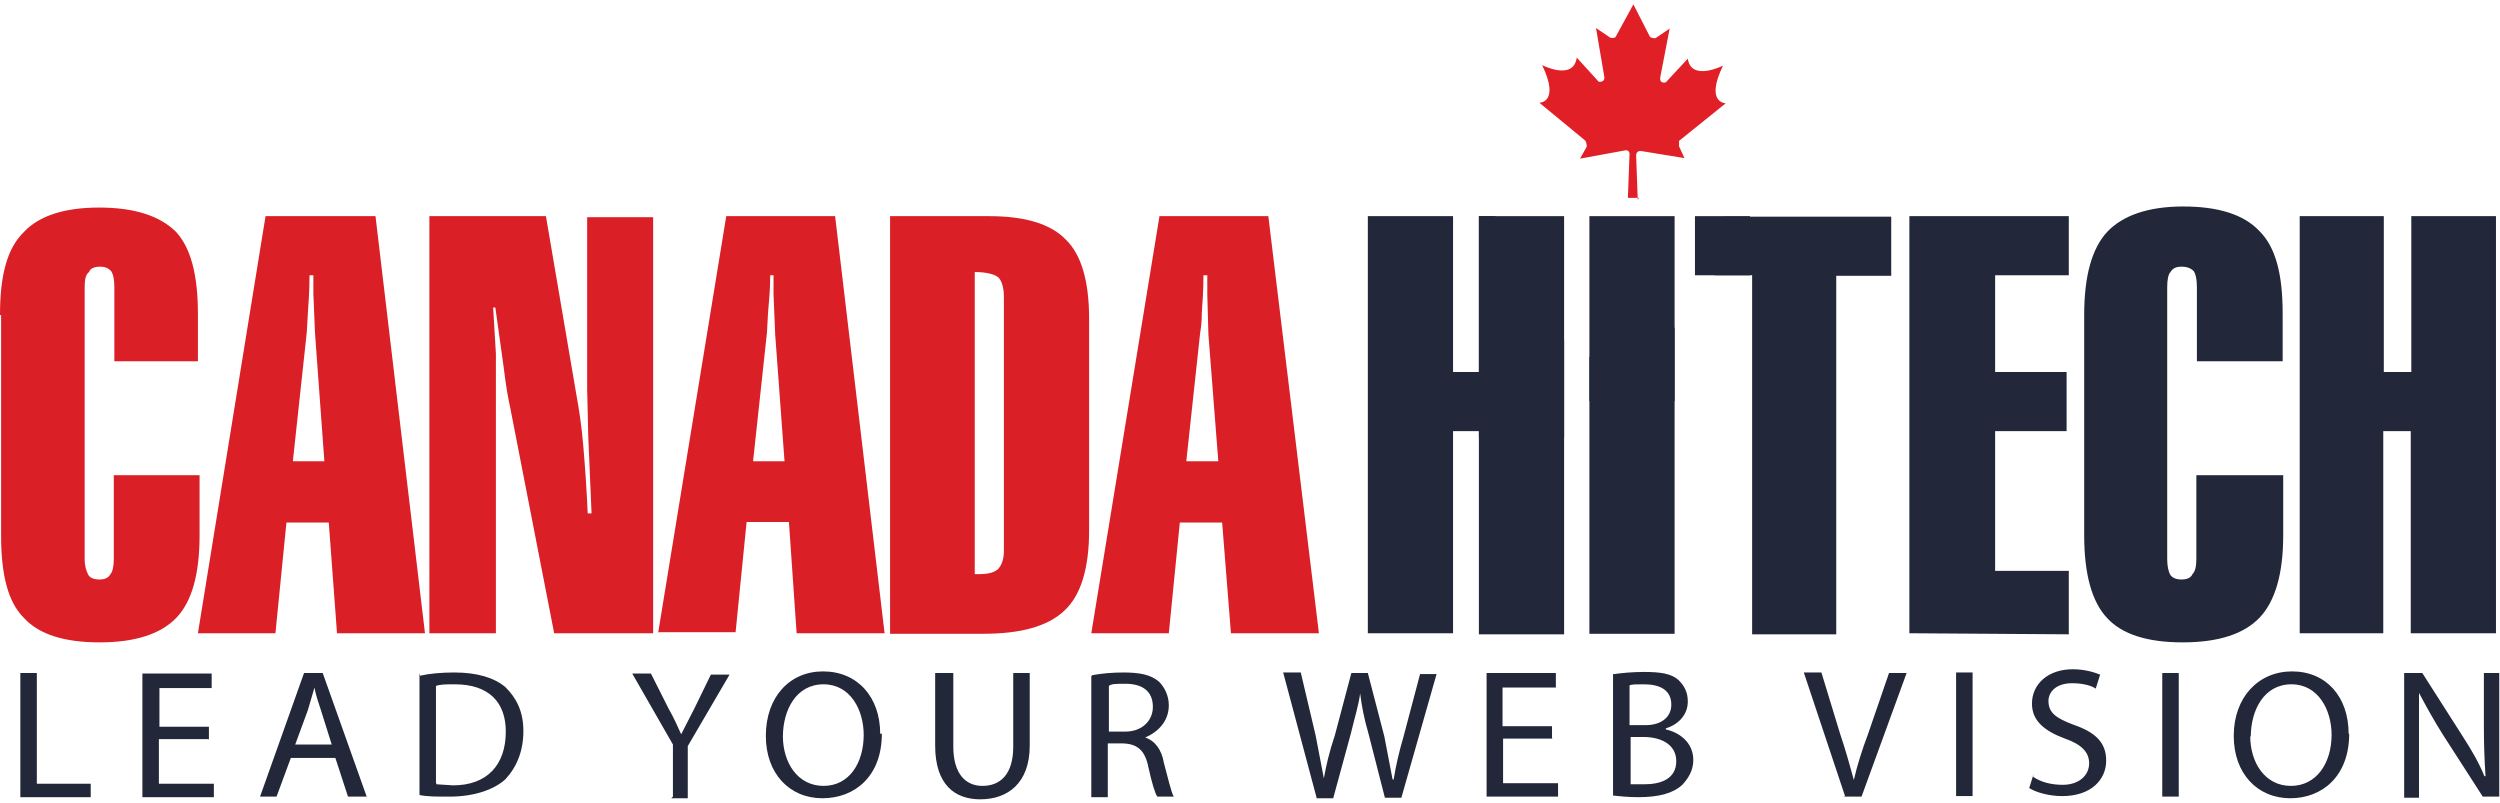 <svg width="442" height="142" viewBox="0 0 442 142" fill="none" xmlns="http://www.w3.org/2000/svg">
<path fill-rule="evenodd" clip-rule="evenodd" d="M0 55.701C0 48.669 1.264 43.917 4.18 41.066C6.804 38.215 11.275 36.695 17.496 36.695C23.717 36.695 28.188 38.12 31.104 40.971C33.728 43.822 34.992 48.574 34.992 55.511V63.873H20.218V50.759C20.218 49.429 20.023 48.478 19.634 47.908C19.148 47.433 18.662 47.148 17.69 47.148C16.718 47.148 15.941 47.433 15.746 48.098C15.163 48.478 14.969 49.429 14.969 50.759V98.843C14.969 100.078 15.26 101.029 15.649 101.694C15.941 102.169 16.621 102.454 17.593 102.454C18.565 102.454 19.148 102.169 19.537 101.504C19.926 101.029 20.12 100.078 20.12 98.843V84.019H35.284V94.662C35.284 101.504 33.923 106.35 31.201 109.201C28.48 112.052 24.008 113.572 17.593 113.572C11.372 113.572 6.901 112.147 4.277 109.296C1.361 106.445 0.194 101.504 0.194 94.662V55.701H0ZM34.992 111.957L46.948 38.215H66.388L75.136 111.957H59.584L58.126 92.381H50.641L48.697 111.957H35.089H34.992ZM51.808 81.548H57.348L55.696 58.931L55.404 51.995V48.669H54.724C54.724 51.519 54.529 53.705 54.432 55.321L54.238 58.741L51.808 81.263V81.548ZM75.913 111.957V38.215H96.52L101.866 69.575C102.352 72.235 102.838 75.276 103.129 78.887C103.421 82.308 103.712 86.299 103.907 90.766H104.587L104.004 77.177L103.81 68.814V38.406H115.474V111.957H97.978L90.202 72.045C89.813 70.335 89.424 68.054 89.035 64.823L87.577 54.37H87.188L87.674 62.542V111.957H76.01H75.913ZM116.348 111.957L128.401 38.215H147.647L156.395 111.957H140.843L139.482 92.286H131.998L130.054 111.767H116.446L116.348 111.957ZM133.164 81.548H138.704L137.052 59.122L136.76 52.09V48.669H136.177C136.177 51.519 135.886 53.8 135.788 55.321L135.594 58.837L133.164 81.358V81.548ZM172.336 48.288V101.504H173.113C174.766 101.504 175.835 101.219 176.515 100.554C177.098 99.888 177.487 98.843 177.487 97.418V52.47C177.487 50.854 177.098 49.619 176.515 49.049C175.835 48.478 174.377 48.098 172.336 48.098V48.288ZM157.367 111.957V38.215H174.863C181.375 38.215 185.846 39.641 188.471 42.397C191.192 45.057 192.553 49.714 192.553 56.366V93.807C192.553 100.459 191.095 105.21 188.276 107.871C185.36 110.722 180.5 112.052 173.891 112.052H157.367V111.957ZM192.942 111.957L204.995 38.215H224.24L233.183 111.957H217.631L216.076 92.381H208.591L206.647 111.957H193.039H192.942ZM209.758 81.548H215.395L213.646 59.122L213.451 52.09V48.669H212.771C212.771 51.519 212.576 53.8 212.479 55.321C212.479 57.221 212.285 58.171 212.188 58.837L209.758 81.358V81.548Z" fill="#DA1F26"/>
<path d="M3.596 118.989H6.512V138.565H16.038V140.94H3.596V119.084V118.989ZM36.839 130.677H28.091V138.565H37.811V140.94H25.175V119.084H37.422V121.65H28.188V128.492H36.936V130.772L36.839 130.677ZM51.419 134.003L48.892 140.845H45.976L53.752 118.989H57.056L64.832 140.845H61.528L59.292 134.003H51.322H51.419ZM58.709 131.818L56.765 125.641C56.279 124.12 55.793 122.79 55.598 121.555L54.432 125.546L52.196 131.628H59L58.709 131.818ZM74.261 119.464C75.913 119.084 78.149 118.894 80.287 118.894C84.467 118.894 87.383 119.844 89.327 121.46C91.271 123.36 92.534 125.736 92.534 129.252C92.534 132.768 91.368 135.619 89.327 137.804C87.188 139.705 83.689 140.845 79.412 140.845C77.274 140.845 75.524 140.845 74.164 140.56V118.989L74.261 119.464ZM77.177 138.66L80.093 138.85C86.119 138.85 89.424 135.239 89.424 129.347C89.424 124.215 86.508 120.985 80.384 120.985C78.926 120.985 77.857 120.985 77.08 121.27V138.375L77.177 138.66ZM118.973 140.845V131.628L111.78 119.084H115.085L118.195 125.261C119.167 126.971 119.75 128.302 120.431 129.822L122.764 125.261L125.68 119.274H128.984L121.597 131.913V141.13H118.681L118.973 140.845ZM155.909 129.727C155.909 137.329 151.049 141.13 145.411 141.13C139.579 141.13 135.4 136.759 135.4 130.107C135.4 123.265 139.579 118.704 145.508 118.704C151.632 118.704 155.617 123.265 155.617 129.727H155.909ZM138.413 130.107C138.413 134.859 141.037 138.945 145.606 138.945C150.174 138.945 152.701 134.859 152.701 129.917C152.701 125.546 150.368 120.985 145.606 120.985C140.746 120.985 138.413 125.546 138.413 130.297V130.107ZM168.545 118.989V132.008C168.545 136.759 170.683 138.945 173.696 138.945C176.904 138.945 179.14 136.854 179.14 132.008V118.989H182.056V131.818C182.056 138.47 178.168 141.32 173.308 141.32C168.836 141.32 165.337 138.755 165.337 131.818V118.989H168.253H168.545ZM193.136 119.369C194.594 119.084 196.636 118.894 198.58 118.894C201.496 118.894 203.44 119.274 204.898 120.509C205.87 121.46 206.647 122.98 206.647 124.691C206.647 127.541 204.703 129.442 202.468 130.392C204.217 130.962 205.384 132.578 205.772 134.859C206.55 137.709 207.036 139.99 207.522 140.845H204.606C204.217 140.275 203.634 138.375 203.051 135.714C202.468 132.673 201.107 131.533 198.58 131.438H195.858V140.94H192.942V119.559L193.136 119.369ZM196.052 129.347H198.968C201.884 129.347 203.828 127.446 203.828 124.976C203.828 122.125 201.884 120.89 198.968 120.89C197.413 120.89 196.441 120.889 196.052 121.27V129.252V129.347ZM232.697 140.75L226.865 118.894H229.975L232.6 130.012L234.058 137.614C234.446 135.429 235.03 132.863 236.002 130.012L238.918 118.989H241.834L244.75 130.202L246.208 137.804H246.402C246.791 135.334 247.374 132.863 248.152 130.202L251.068 119.179H253.984L247.763 141.035H244.847L241.931 129.632C241.153 126.971 240.764 124.881 240.473 122.6C240.181 124.786 239.501 126.876 238.82 129.727L235.71 141.13H232.794L232.697 140.75ZM274.493 130.582H265.745V138.47H275.465V140.845H262.829V118.989H275.076V121.555H265.648V128.397H274.396V130.677L274.493 130.582ZM285.379 119.179C286.643 118.989 288.684 118.799 290.628 118.799C293.544 118.799 295.488 119.084 296.752 120.224C297.724 121.175 298.404 122.315 298.404 124.025C298.404 126.211 296.946 128.017 294.516 128.777V128.967C296.752 129.442 299.376 131.152 299.376 134.383C299.376 136.284 298.404 137.709 297.432 138.755C295.78 140.275 293.252 140.94 289.656 140.94C287.712 140.94 286.157 140.75 285.185 140.655V119.179H285.379ZM288.295 128.207H290.92C293.836 128.207 295.488 126.686 295.488 124.596C295.488 122.03 293.544 120.985 290.628 120.985C289.267 120.985 288.49 120.985 288.101 121.175V128.207H288.295ZM288.295 138.66H290.725C293.641 138.66 296.363 137.709 296.363 134.573C296.363 131.723 293.836 130.297 290.531 130.297H288.295V138.66ZM326.203 140.75L318.913 118.894H322.024L325.328 129.727C326.3 132.578 327.078 135.429 327.758 137.899C328.342 135.334 329.216 132.578 330.286 129.727L333.979 118.989H337.09L329.119 140.845H325.912L326.203 140.75ZM348.754 118.894V140.75H345.838V118.894H348.754ZM359.446 137.329C360.806 138.28 362.653 138.755 364.694 138.755C367.61 138.755 369.36 137.044 369.36 134.954C369.36 133.053 368.096 131.628 365.083 130.582C361.487 129.252 359.251 127.446 359.251 124.406C359.251 120.89 362.167 118.324 366.444 118.324C368.68 118.324 370.332 118.894 371.304 119.274L370.526 121.745C369.846 121.27 368.388 120.794 366.347 120.794C363.431 120.794 362.167 122.41 362.167 123.93C362.167 126.021 363.528 126.971 366.541 128.112C370.429 129.442 372.373 131.248 372.373 134.478C372.373 137.804 369.749 140.75 364.597 140.75C362.264 140.75 359.932 140.085 358.765 139.325L359.543 136.854L359.446 137.329ZM385.204 118.989V140.845H382.288V118.989H385.204ZM415.336 129.727C415.336 137.329 410.476 141.13 404.935 141.13C399.103 141.13 394.924 136.759 394.924 130.107C394.924 123.265 399.298 118.704 405.227 118.704C411.35 118.704 415.238 123.265 415.238 129.727H415.336ZM397.84 130.107C397.84 134.859 400.464 138.945 405.032 138.945C409.601 138.945 412.225 134.859 412.225 129.917C412.225 125.546 409.892 120.985 405.13 120.985C400.27 120.985 397.937 125.546 397.937 130.297L397.84 130.107ZM425.056 140.845V118.989H428.263L435.359 130.107C437.011 132.673 438.275 134.859 439.247 137.234H439.441C439.247 134.383 439.15 131.533 439.15 128.207V118.989H441.871V140.845H438.955L431.86 129.822C430.304 127.351 428.944 124.881 427.68 122.505V141.035H425.056V140.845Z" fill="#22273A"/>
<path fill-rule="evenodd" clip-rule="evenodd" d="M337.576 111.957V38.215H365.764V48.669H352.739V65.773H365.375V76.227H352.739V100.934H365.764V112.147M368.485 55.701C368.485 48.764 369.846 43.917 372.568 40.971C375.289 38.12 379.76 36.505 385.981 36.505C392.202 36.505 396.673 37.93 399.395 40.781C402.311 43.632 403.574 48.383 403.574 55.416V63.873H388.411V50.759C388.411 49.429 388.217 48.478 387.828 47.908C387.342 47.433 386.662 47.148 385.69 47.148C384.718 47.148 384.134 47.433 383.746 48.098C383.357 48.478 383.162 49.429 383.162 50.759V98.843C383.162 100.078 383.357 101.029 383.746 101.694C384.134 102.169 384.718 102.454 385.69 102.454C386.662 102.454 387.342 102.169 387.634 101.504C388.12 101.029 388.314 100.078 388.314 98.843V84.019H403.672V94.662C403.672 101.504 402.214 106.35 399.492 109.201C396.77 112.052 392.299 113.572 385.884 113.572C379.663 113.572 375.192 112.147 372.568 109.296C369.846 106.445 368.485 101.504 368.485 94.662V55.701ZM406.588 111.957V38.215H421.459V65.773H426.319V38.215H441.288V111.957H426.222V76.227H421.362V111.957" fill="#22273A"/>
<path fill-rule="evenodd" clip-rule="evenodd" d="M241.834 111.957V38.215H256.9V65.773H261.468V38.215H264.384V39.736C264.384 48.574 269.244 56.176 276.534 60.167V112.147H261.468V76.227H256.9V111.957H241.834Z" fill="#22273A"/>
<path fill-rule="evenodd" clip-rule="evenodd" d="M261.468 38.215H276.534V77.367H261.468V38.215Z" fill="#22273A"/>
<path fill-rule="evenodd" clip-rule="evenodd" d="M281.005 111.957V63.113C286.837 63.113 291.989 61.212 296.071 57.886V112.052H281.005V111.957Z" fill="#22273A"/>
<path fill-rule="evenodd" clip-rule="evenodd" d="M281.005 38.215H296.071V70.905H281.005V38.215Z" fill="#22273A"/>
<path fill-rule="evenodd" clip-rule="evenodd" d="M309.776 111.957V48.669H303.167C304.333 46.008 305.111 42.967 305.111 39.736L304.916 38.31H334.368V48.764H324.648V112.147H309.776V111.957Z" fill="#22273A"/>
<path fill-rule="evenodd" clip-rule="evenodd" d="M299.668 38.215H309.388V48.669H299.668V38.215Z" fill="#22273A"/>
<path fill-rule="evenodd" clip-rule="evenodd" d="M289.559 35.365L289.267 27.477C289.267 27.477 289.267 26.527 290.239 26.717L297.821 27.953L296.849 25.862C296.849 25.862 296.849 25.292 296.849 24.912L305.111 18.26C305.111 18.26 301.417 18.26 304.625 11.608C304.625 11.608 298.987 14.459 298.404 10.372L294.516 14.554C294.516 14.554 293.35 14.934 293.544 13.603L295.196 5.051L292.669 6.761C292.669 6.761 291.892 6.761 291.697 6.476L288.781 0.775L285.671 6.476C285.476 6.856 284.699 6.666 284.699 6.666L282.172 4.956L283.63 13.508C283.824 14.649 282.658 14.459 282.658 14.459L278.77 10.182C278.186 14.364 272.646 11.513 272.646 11.513C275.854 18.165 272.16 18.165 272.16 18.165L280.228 24.817C280.616 25.292 280.519 25.957 280.519 25.957L279.353 28.047L287.129 26.622C288.101 26.337 288.101 27.192 288.101 27.192L287.809 34.984H289.753L289.559 35.365Z" fill="#E11F26"/>
</svg>

